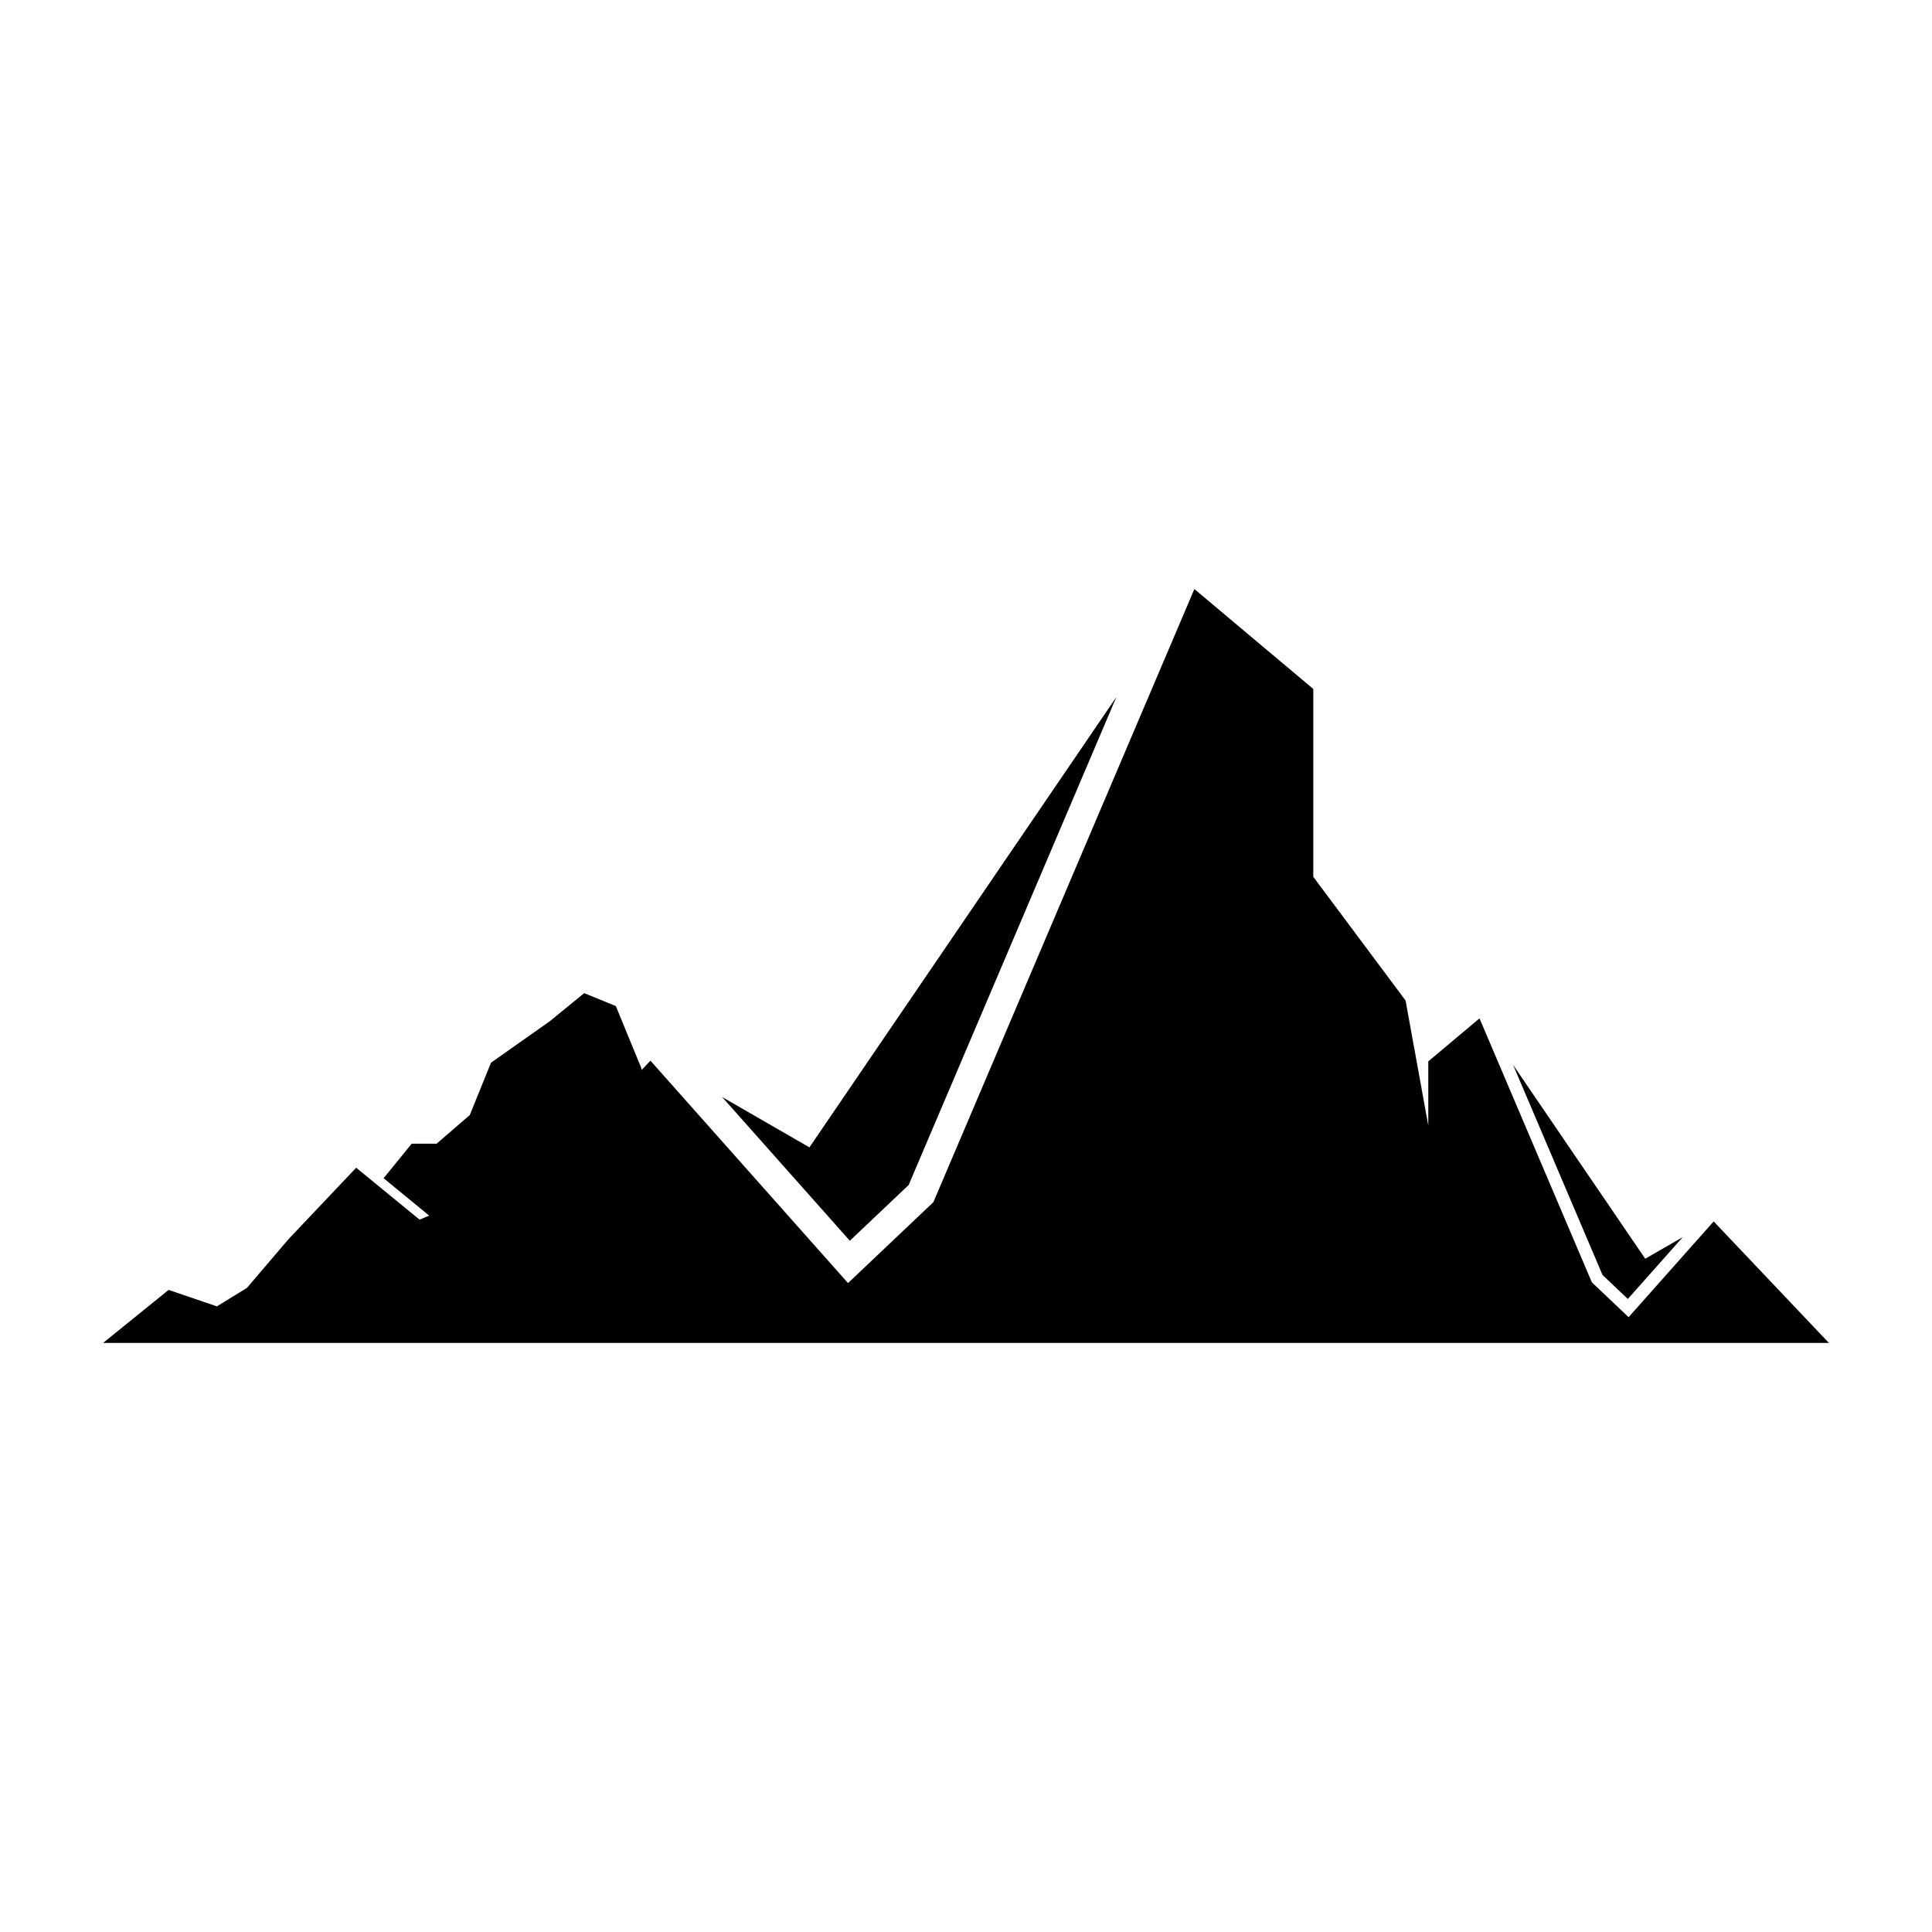 <?xml version="1.0" encoding="UTF-8"?>
<!-- Uploaded to: ICON Repo, www.svgrepo.com, Generator: ICON Repo Mixer Tools -->
<svg fill="#000000" width="800px" height="800px" version="1.1" viewBox="144 144 512 512" xmlns="http://www.w3.org/2000/svg">
 <g>
  <path d="m384.8 458.04 55.051-129.32-81.348 119.34-23.125-13.336 33.836 38.09z"/>
  <path d="m575.39 488.24 14.566-16.398-9.953 5.738-35.023-51.379 23.703 55.676z"/>
  <path d="m598.14 467.69-22.543 25.375-9.738-9.234-29.777-69.953-13.57 11.398v17.023l-6.023-33.156-24.457-32.777v-49.785l-31.512-26.48-69.164 162.48-22.621 21.449-52.359-58.938-2.344 2.469-0.113-0.605-6.723-16.34-8.383-3.422-9.191 7.5-15.5 10.926-5.625 13.875-8.797 7.598h-6.598l-7.445 9.145 12.074 9.906-2.535 1.078-16.801-13.766-17.883 18.871-11.07 12.977-7.961 4.898-12.797-4.363-17.363 14.051h457.36z"/>
 </g>
</svg>